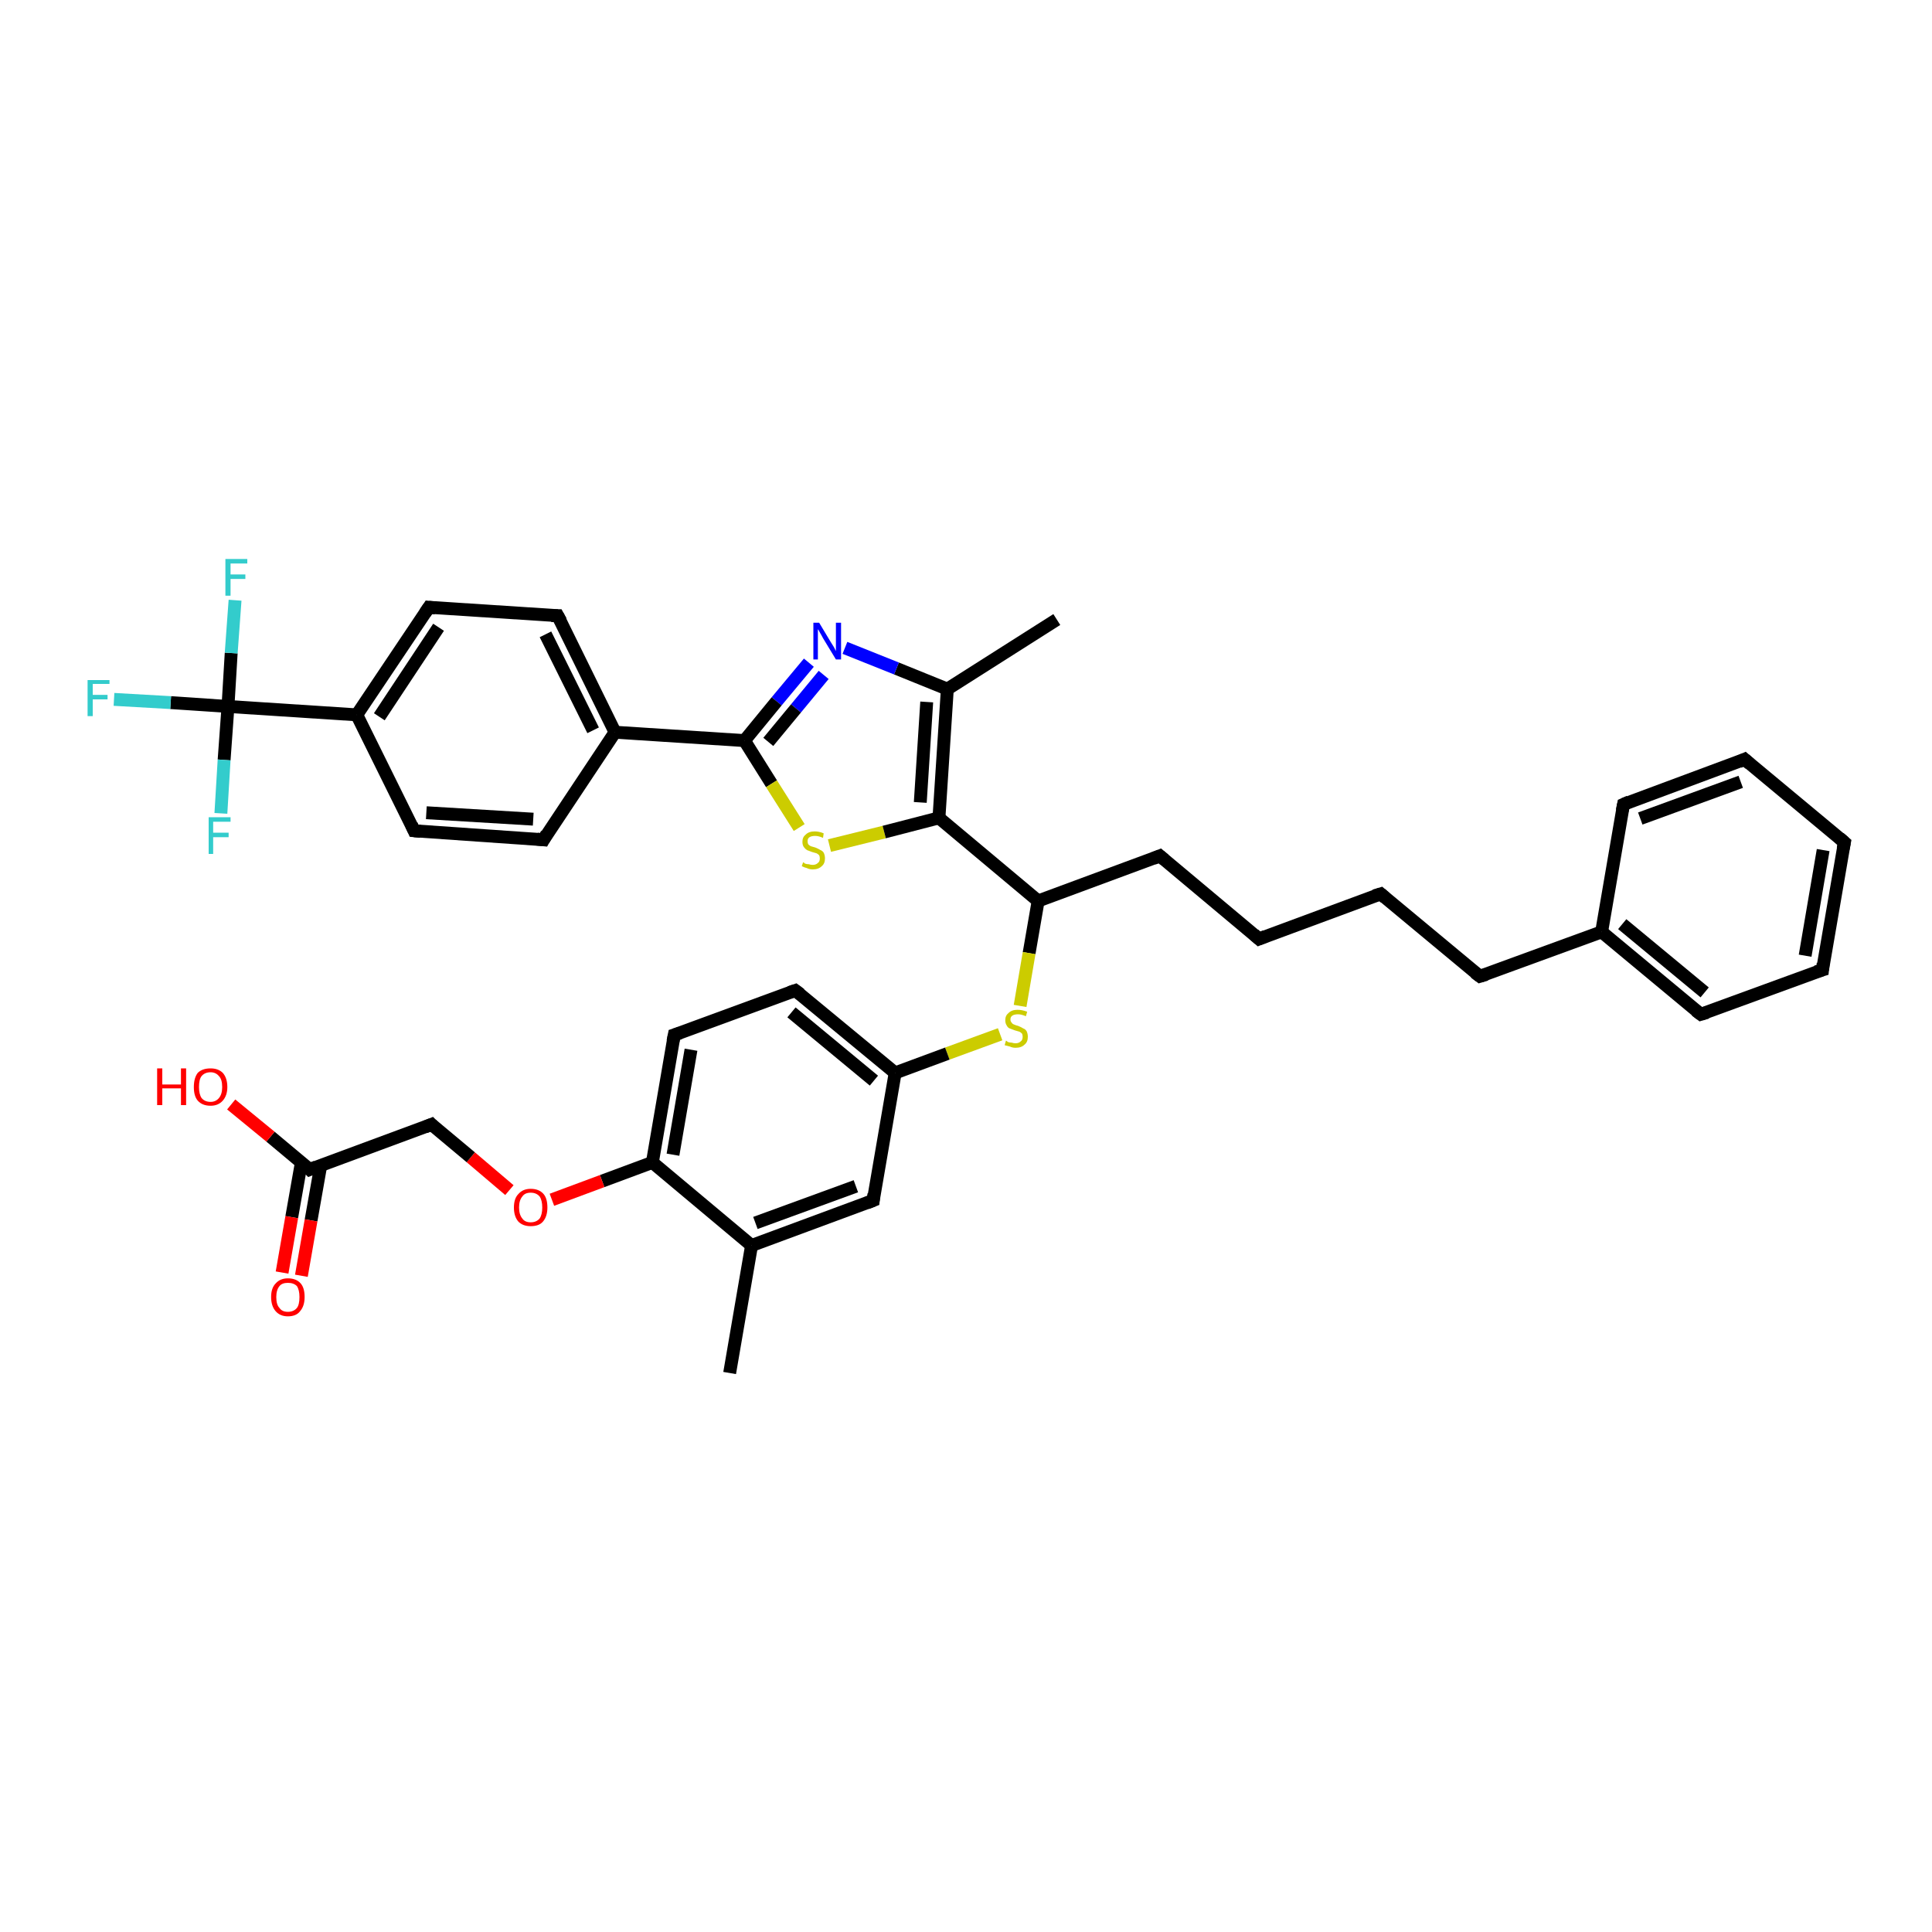 <?xml version='1.0' encoding='iso-8859-1'?>
<svg version='1.1' baseProfile='full'
              xmlns='http://www.w3.org/2000/svg'
                      xmlns:rdkit='http://www.rdkit.org/xml'
                      xmlns:xlink='http://www.w3.org/1999/xlink'
                  xml:space='preserve'
width='300px' height='300px' viewBox='0 0 300 300'>
<!-- END OF HEADER -->
<rect style='opacity:1.0;fill:#FFFFFF;stroke:none' width='300.0' height='300.0' x='0.0' y='0.0'> </rect>
<path class='bond-0 atom-0 atom-1' d='M 164.1,96.2 L 147.1,107.0' style='fill:none;fill-rule:evenodd;stroke:#000000;stroke-width:2.0px;stroke-linecap:butt;stroke-linejoin:miter;stroke-opacity:1' />
<path class='bond-1 atom-1 atom-2' d='M 147.1,107.0 L 139.2,103.8' style='fill:none;fill-rule:evenodd;stroke:#000000;stroke-width:2.0px;stroke-linecap:butt;stroke-linejoin:miter;stroke-opacity:1' />
<path class='bond-1 atom-1 atom-2' d='M 139.2,103.8 L 131.2,100.6' style='fill:none;fill-rule:evenodd;stroke:#0000FF;stroke-width:2.0px;stroke-linecap:butt;stroke-linejoin:miter;stroke-opacity:1' />
<path class='bond-2 atom-2 atom-3' d='M 125.6,102.9 L 120.6,108.9' style='fill:none;fill-rule:evenodd;stroke:#0000FF;stroke-width:2.0px;stroke-linecap:butt;stroke-linejoin:miter;stroke-opacity:1' />
<path class='bond-2 atom-2 atom-3' d='M 120.6,108.9 L 115.6,115.0' style='fill:none;fill-rule:evenodd;stroke:#000000;stroke-width:2.0px;stroke-linecap:butt;stroke-linejoin:miter;stroke-opacity:1' />
<path class='bond-2 atom-2 atom-3' d='M 127.9,104.8 L 123.6,110.0' style='fill:none;fill-rule:evenodd;stroke:#0000FF;stroke-width:2.0px;stroke-linecap:butt;stroke-linejoin:miter;stroke-opacity:1' />
<path class='bond-2 atom-2 atom-3' d='M 123.6,110.0 L 119.3,115.2' style='fill:none;fill-rule:evenodd;stroke:#000000;stroke-width:2.0px;stroke-linecap:butt;stroke-linejoin:miter;stroke-opacity:1' />
<path class='bond-3 atom-3 atom-4' d='M 115.6,115.0 L 119.8,121.7' style='fill:none;fill-rule:evenodd;stroke:#000000;stroke-width:2.0px;stroke-linecap:butt;stroke-linejoin:miter;stroke-opacity:1' />
<path class='bond-3 atom-3 atom-4' d='M 119.8,121.7 L 124.1,128.5' style='fill:none;fill-rule:evenodd;stroke:#CCCC00;stroke-width:2.0px;stroke-linecap:butt;stroke-linejoin:miter;stroke-opacity:1' />
<path class='bond-4 atom-4 atom-5' d='M 128.8,131.3 L 137.3,129.2' style='fill:none;fill-rule:evenodd;stroke:#CCCC00;stroke-width:2.0px;stroke-linecap:butt;stroke-linejoin:miter;stroke-opacity:1' />
<path class='bond-4 atom-4 atom-5' d='M 137.3,129.2 L 145.8,127.0' style='fill:none;fill-rule:evenodd;stroke:#000000;stroke-width:2.0px;stroke-linecap:butt;stroke-linejoin:miter;stroke-opacity:1' />
<path class='bond-5 atom-5 atom-6' d='M 145.8,127.0 L 161.2,139.9' style='fill:none;fill-rule:evenodd;stroke:#000000;stroke-width:2.0px;stroke-linecap:butt;stroke-linejoin:miter;stroke-opacity:1' />
<path class='bond-6 atom-6 atom-7' d='M 161.2,139.9 L 180.1,132.9' style='fill:none;fill-rule:evenodd;stroke:#000000;stroke-width:2.0px;stroke-linecap:butt;stroke-linejoin:miter;stroke-opacity:1' />
<path class='bond-7 atom-7 atom-8' d='M 180.1,132.9 L 195.5,145.8' style='fill:none;fill-rule:evenodd;stroke:#000000;stroke-width:2.0px;stroke-linecap:butt;stroke-linejoin:miter;stroke-opacity:1' />
<path class='bond-8 atom-8 atom-9' d='M 195.5,145.8 L 214.4,138.8' style='fill:none;fill-rule:evenodd;stroke:#000000;stroke-width:2.0px;stroke-linecap:butt;stroke-linejoin:miter;stroke-opacity:1' />
<path class='bond-9 atom-9 atom-10' d='M 214.4,138.8 L 229.8,151.6' style='fill:none;fill-rule:evenodd;stroke:#000000;stroke-width:2.0px;stroke-linecap:butt;stroke-linejoin:miter;stroke-opacity:1' />
<path class='bond-10 atom-10 atom-11' d='M 229.8,151.6 L 248.7,144.7' style='fill:none;fill-rule:evenodd;stroke:#000000;stroke-width:2.0px;stroke-linecap:butt;stroke-linejoin:miter;stroke-opacity:1' />
<path class='bond-11 atom-11 atom-12' d='M 248.7,144.7 L 264.1,157.5' style='fill:none;fill-rule:evenodd;stroke:#000000;stroke-width:2.0px;stroke-linecap:butt;stroke-linejoin:miter;stroke-opacity:1' />
<path class='bond-11 atom-11 atom-12' d='M 251.9,143.5 L 264.7,154.1' style='fill:none;fill-rule:evenodd;stroke:#000000;stroke-width:2.0px;stroke-linecap:butt;stroke-linejoin:miter;stroke-opacity:1' />
<path class='bond-12 atom-12 atom-13' d='M 264.1,157.5 L 283.0,150.6' style='fill:none;fill-rule:evenodd;stroke:#000000;stroke-width:2.0px;stroke-linecap:butt;stroke-linejoin:miter;stroke-opacity:1' />
<path class='bond-13 atom-13 atom-14' d='M 283.0,150.6 L 286.4,130.8' style='fill:none;fill-rule:evenodd;stroke:#000000;stroke-width:2.0px;stroke-linecap:butt;stroke-linejoin:miter;stroke-opacity:1' />
<path class='bond-13 atom-13 atom-14' d='M 280.3,148.4 L 283.1,132.0' style='fill:none;fill-rule:evenodd;stroke:#000000;stroke-width:2.0px;stroke-linecap:butt;stroke-linejoin:miter;stroke-opacity:1' />
<path class='bond-14 atom-14 atom-15' d='M 286.4,130.8 L 270.9,117.9' style='fill:none;fill-rule:evenodd;stroke:#000000;stroke-width:2.0px;stroke-linecap:butt;stroke-linejoin:miter;stroke-opacity:1' />
<path class='bond-15 atom-15 atom-16' d='M 270.9,117.9 L 252.1,124.9' style='fill:none;fill-rule:evenodd;stroke:#000000;stroke-width:2.0px;stroke-linecap:butt;stroke-linejoin:miter;stroke-opacity:1' />
<path class='bond-15 atom-15 atom-16' d='M 270.3,121.4 L 254.7,127.1' style='fill:none;fill-rule:evenodd;stroke:#000000;stroke-width:2.0px;stroke-linecap:butt;stroke-linejoin:miter;stroke-opacity:1' />
<path class='bond-16 atom-6 atom-17' d='M 161.2,139.9 L 159.8,148.0' style='fill:none;fill-rule:evenodd;stroke:#000000;stroke-width:2.0px;stroke-linecap:butt;stroke-linejoin:miter;stroke-opacity:1' />
<path class='bond-16 atom-6 atom-17' d='M 159.8,148.0 L 158.4,156.2' style='fill:none;fill-rule:evenodd;stroke:#CCCC00;stroke-width:2.0px;stroke-linecap:butt;stroke-linejoin:miter;stroke-opacity:1' />
<path class='bond-17 atom-17 atom-18' d='M 155.3,160.6 L 147.1,163.6' style='fill:none;fill-rule:evenodd;stroke:#CCCC00;stroke-width:2.0px;stroke-linecap:butt;stroke-linejoin:miter;stroke-opacity:1' />
<path class='bond-17 atom-17 atom-18' d='M 147.1,163.6 L 139.0,166.6' style='fill:none;fill-rule:evenodd;stroke:#000000;stroke-width:2.0px;stroke-linecap:butt;stroke-linejoin:miter;stroke-opacity:1' />
<path class='bond-18 atom-18 atom-19' d='M 139.0,166.6 L 123.5,153.8' style='fill:none;fill-rule:evenodd;stroke:#000000;stroke-width:2.0px;stroke-linecap:butt;stroke-linejoin:miter;stroke-opacity:1' />
<path class='bond-18 atom-18 atom-19' d='M 135.7,167.8 L 122.9,157.2' style='fill:none;fill-rule:evenodd;stroke:#000000;stroke-width:2.0px;stroke-linecap:butt;stroke-linejoin:miter;stroke-opacity:1' />
<path class='bond-19 atom-19 atom-20' d='M 123.5,153.8 L 104.7,160.7' style='fill:none;fill-rule:evenodd;stroke:#000000;stroke-width:2.0px;stroke-linecap:butt;stroke-linejoin:miter;stroke-opacity:1' />
<path class='bond-20 atom-20 atom-21' d='M 104.7,160.7 L 101.3,180.5' style='fill:none;fill-rule:evenodd;stroke:#000000;stroke-width:2.0px;stroke-linecap:butt;stroke-linejoin:miter;stroke-opacity:1' />
<path class='bond-20 atom-20 atom-21' d='M 107.3,163.0 L 104.5,179.3' style='fill:none;fill-rule:evenodd;stroke:#000000;stroke-width:2.0px;stroke-linecap:butt;stroke-linejoin:miter;stroke-opacity:1' />
<path class='bond-21 atom-21 atom-22' d='M 101.3,180.5 L 93.5,183.4' style='fill:none;fill-rule:evenodd;stroke:#000000;stroke-width:2.0px;stroke-linecap:butt;stroke-linejoin:miter;stroke-opacity:1' />
<path class='bond-21 atom-21 atom-22' d='M 93.5,183.4 L 85.7,186.3' style='fill:none;fill-rule:evenodd;stroke:#FF0000;stroke-width:2.0px;stroke-linecap:butt;stroke-linejoin:miter;stroke-opacity:1' />
<path class='bond-22 atom-22 atom-23' d='M 79.1,184.8 L 73.1,179.7' style='fill:none;fill-rule:evenodd;stroke:#FF0000;stroke-width:2.0px;stroke-linecap:butt;stroke-linejoin:miter;stroke-opacity:1' />
<path class='bond-22 atom-22 atom-23' d='M 73.1,179.7 L 67.0,174.6' style='fill:none;fill-rule:evenodd;stroke:#000000;stroke-width:2.0px;stroke-linecap:butt;stroke-linejoin:miter;stroke-opacity:1' />
<path class='bond-23 atom-23 atom-24' d='M 67.0,174.6 L 48.1,181.6' style='fill:none;fill-rule:evenodd;stroke:#000000;stroke-width:2.0px;stroke-linecap:butt;stroke-linejoin:miter;stroke-opacity:1' />
<path class='bond-24 atom-24 atom-25' d='M 48.1,181.6 L 42.0,176.5' style='fill:none;fill-rule:evenodd;stroke:#000000;stroke-width:2.0px;stroke-linecap:butt;stroke-linejoin:miter;stroke-opacity:1' />
<path class='bond-24 atom-24 atom-25' d='M 42.0,176.5 L 35.9,171.5' style='fill:none;fill-rule:evenodd;stroke:#FF0000;stroke-width:2.0px;stroke-linecap:butt;stroke-linejoin:miter;stroke-opacity:1' />
<path class='bond-25 atom-24 atom-26' d='M 46.8,180.5 L 45.3,189.0' style='fill:none;fill-rule:evenodd;stroke:#000000;stroke-width:2.0px;stroke-linecap:butt;stroke-linejoin:miter;stroke-opacity:1' />
<path class='bond-25 atom-24 atom-26' d='M 45.3,189.0 L 43.8,197.6' style='fill:none;fill-rule:evenodd;stroke:#FF0000;stroke-width:2.0px;stroke-linecap:butt;stroke-linejoin:miter;stroke-opacity:1' />
<path class='bond-25 atom-24 atom-26' d='M 49.8,181.0 L 48.3,189.5' style='fill:none;fill-rule:evenodd;stroke:#000000;stroke-width:2.0px;stroke-linecap:butt;stroke-linejoin:miter;stroke-opacity:1' />
<path class='bond-25 atom-24 atom-26' d='M 48.3,189.5 L 46.8,198.1' style='fill:none;fill-rule:evenodd;stroke:#FF0000;stroke-width:2.0px;stroke-linecap:butt;stroke-linejoin:miter;stroke-opacity:1' />
<path class='bond-26 atom-21 atom-27' d='M 101.3,180.5 L 116.7,193.4' style='fill:none;fill-rule:evenodd;stroke:#000000;stroke-width:2.0px;stroke-linecap:butt;stroke-linejoin:miter;stroke-opacity:1' />
<path class='bond-27 atom-27 atom-28' d='M 116.7,193.4 L 113.3,213.2' style='fill:none;fill-rule:evenodd;stroke:#000000;stroke-width:2.0px;stroke-linecap:butt;stroke-linejoin:miter;stroke-opacity:1' />
<path class='bond-28 atom-27 atom-29' d='M 116.7,193.4 L 135.6,186.4' style='fill:none;fill-rule:evenodd;stroke:#000000;stroke-width:2.0px;stroke-linecap:butt;stroke-linejoin:miter;stroke-opacity:1' />
<path class='bond-28 atom-27 atom-29' d='M 117.3,189.9 L 132.9,184.2' style='fill:none;fill-rule:evenodd;stroke:#000000;stroke-width:2.0px;stroke-linecap:butt;stroke-linejoin:miter;stroke-opacity:1' />
<path class='bond-29 atom-3 atom-30' d='M 115.6,115.0 L 95.5,113.7' style='fill:none;fill-rule:evenodd;stroke:#000000;stroke-width:2.0px;stroke-linecap:butt;stroke-linejoin:miter;stroke-opacity:1' />
<path class='bond-30 atom-30 atom-31' d='M 95.5,113.7 L 86.6,95.6' style='fill:none;fill-rule:evenodd;stroke:#000000;stroke-width:2.0px;stroke-linecap:butt;stroke-linejoin:miter;stroke-opacity:1' />
<path class='bond-30 atom-30 atom-31' d='M 92.1,113.4 L 84.7,98.5' style='fill:none;fill-rule:evenodd;stroke:#000000;stroke-width:2.0px;stroke-linecap:butt;stroke-linejoin:miter;stroke-opacity:1' />
<path class='bond-31 atom-31 atom-32' d='M 86.6,95.6 L 66.6,94.3' style='fill:none;fill-rule:evenodd;stroke:#000000;stroke-width:2.0px;stroke-linecap:butt;stroke-linejoin:miter;stroke-opacity:1' />
<path class='bond-32 atom-32 atom-33' d='M 66.6,94.3 L 55.4,111.0' style='fill:none;fill-rule:evenodd;stroke:#000000;stroke-width:2.0px;stroke-linecap:butt;stroke-linejoin:miter;stroke-opacity:1' />
<path class='bond-32 atom-32 atom-33' d='M 68.1,97.4 L 58.9,111.3' style='fill:none;fill-rule:evenodd;stroke:#000000;stroke-width:2.0px;stroke-linecap:butt;stroke-linejoin:miter;stroke-opacity:1' />
<path class='bond-33 atom-33 atom-34' d='M 55.4,111.0 L 64.3,129.0' style='fill:none;fill-rule:evenodd;stroke:#000000;stroke-width:2.0px;stroke-linecap:butt;stroke-linejoin:miter;stroke-opacity:1' />
<path class='bond-34 atom-34 atom-35' d='M 64.3,129.0 L 84.4,130.4' style='fill:none;fill-rule:evenodd;stroke:#000000;stroke-width:2.0px;stroke-linecap:butt;stroke-linejoin:miter;stroke-opacity:1' />
<path class='bond-34 atom-34 atom-35' d='M 66.2,126.2 L 82.8,127.2' style='fill:none;fill-rule:evenodd;stroke:#000000;stroke-width:2.0px;stroke-linecap:butt;stroke-linejoin:miter;stroke-opacity:1' />
<path class='bond-35 atom-33 atom-36' d='M 55.4,111.0 L 35.4,109.7' style='fill:none;fill-rule:evenodd;stroke:#000000;stroke-width:2.0px;stroke-linecap:butt;stroke-linejoin:miter;stroke-opacity:1' />
<path class='bond-36 atom-36 atom-37' d='M 35.4,109.7 L 26.5,109.1' style='fill:none;fill-rule:evenodd;stroke:#000000;stroke-width:2.0px;stroke-linecap:butt;stroke-linejoin:miter;stroke-opacity:1' />
<path class='bond-36 atom-36 atom-37' d='M 26.5,109.1 L 17.7,108.6' style='fill:none;fill-rule:evenodd;stroke:#33CCCC;stroke-width:2.0px;stroke-linecap:butt;stroke-linejoin:miter;stroke-opacity:1' />
<path class='bond-37 atom-36 atom-38' d='M 35.4,109.7 L 35.9,101.4' style='fill:none;fill-rule:evenodd;stroke:#000000;stroke-width:2.0px;stroke-linecap:butt;stroke-linejoin:miter;stroke-opacity:1' />
<path class='bond-37 atom-36 atom-38' d='M 35.9,101.4 L 36.5,93.2' style='fill:none;fill-rule:evenodd;stroke:#33CCCC;stroke-width:2.0px;stroke-linecap:butt;stroke-linejoin:miter;stroke-opacity:1' />
<path class='bond-38 atom-36 atom-39' d='M 35.4,109.7 L 34.8,118.0' style='fill:none;fill-rule:evenodd;stroke:#000000;stroke-width:2.0px;stroke-linecap:butt;stroke-linejoin:miter;stroke-opacity:1' />
<path class='bond-38 atom-36 atom-39' d='M 34.8,118.0 L 34.3,126.3' style='fill:none;fill-rule:evenodd;stroke:#33CCCC;stroke-width:2.0px;stroke-linecap:butt;stroke-linejoin:miter;stroke-opacity:1' />
<path class='bond-39 atom-5 atom-1' d='M 145.8,127.0 L 147.1,107.0' style='fill:none;fill-rule:evenodd;stroke:#000000;stroke-width:2.0px;stroke-linecap:butt;stroke-linejoin:miter;stroke-opacity:1' />
<path class='bond-39 atom-5 atom-1' d='M 142.9,124.6 L 143.9,109.0' style='fill:none;fill-rule:evenodd;stroke:#000000;stroke-width:2.0px;stroke-linecap:butt;stroke-linejoin:miter;stroke-opacity:1' />
<path class='bond-40 atom-16 atom-11' d='M 252.1,124.9 L 248.7,144.7' style='fill:none;fill-rule:evenodd;stroke:#000000;stroke-width:2.0px;stroke-linecap:butt;stroke-linejoin:miter;stroke-opacity:1' />
<path class='bond-41 atom-29 atom-18' d='M 135.6,186.4 L 139.0,166.6' style='fill:none;fill-rule:evenodd;stroke:#000000;stroke-width:2.0px;stroke-linecap:butt;stroke-linejoin:miter;stroke-opacity:1' />
<path class='bond-42 atom-35 atom-30' d='M 84.4,130.4 L 95.5,113.7' style='fill:none;fill-rule:evenodd;stroke:#000000;stroke-width:2.0px;stroke-linecap:butt;stroke-linejoin:miter;stroke-opacity:1' />
<path d='M 179.1,133.3 L 180.1,132.9 L 180.8,133.5' style='fill:none;stroke:#000000;stroke-width:2.0px;stroke-linecap:butt;stroke-linejoin:miter;stroke-opacity:1;' />
<path d='M 194.7,145.1 L 195.5,145.8 L 196.5,145.4' style='fill:none;stroke:#000000;stroke-width:2.0px;stroke-linecap:butt;stroke-linejoin:miter;stroke-opacity:1;' />
<path d='M 213.4,139.1 L 214.4,138.8 L 215.1,139.4' style='fill:none;stroke:#000000;stroke-width:2.0px;stroke-linecap:butt;stroke-linejoin:miter;stroke-opacity:1;' />
<path d='M 229.0,151.0 L 229.8,151.6 L 230.8,151.3' style='fill:none;stroke:#000000;stroke-width:2.0px;stroke-linecap:butt;stroke-linejoin:miter;stroke-opacity:1;' />
<path d='M 263.3,156.9 L 264.1,157.5 L 265.1,157.2' style='fill:none;stroke:#000000;stroke-width:2.0px;stroke-linecap:butt;stroke-linejoin:miter;stroke-opacity:1;' />
<path d='M 282.0,150.9 L 283.0,150.6 L 283.1,149.6' style='fill:none;stroke:#000000;stroke-width:2.0px;stroke-linecap:butt;stroke-linejoin:miter;stroke-opacity:1;' />
<path d='M 286.2,131.8 L 286.4,130.8 L 285.6,130.1' style='fill:none;stroke:#000000;stroke-width:2.0px;stroke-linecap:butt;stroke-linejoin:miter;stroke-opacity:1;' />
<path d='M 271.7,118.6 L 270.9,117.9 L 270.0,118.3' style='fill:none;stroke:#000000;stroke-width:2.0px;stroke-linecap:butt;stroke-linejoin:miter;stroke-opacity:1;' />
<path d='M 253.0,124.5 L 252.1,124.9 L 251.9,125.9' style='fill:none;stroke:#000000;stroke-width:2.0px;stroke-linecap:butt;stroke-linejoin:miter;stroke-opacity:1;' />
<path d='M 124.3,154.4 L 123.5,153.8 L 122.6,154.1' style='fill:none;stroke:#000000;stroke-width:2.0px;stroke-linecap:butt;stroke-linejoin:miter;stroke-opacity:1;' />
<path d='M 105.6,160.4 L 104.7,160.7 L 104.5,161.7' style='fill:none;stroke:#000000;stroke-width:2.0px;stroke-linecap:butt;stroke-linejoin:miter;stroke-opacity:1;' />
<path d='M 67.3,174.9 L 67.0,174.6 L 66.0,175.0' style='fill:none;stroke:#000000;stroke-width:2.0px;stroke-linecap:butt;stroke-linejoin:miter;stroke-opacity:1;' />
<path d='M 49.1,181.2 L 48.1,181.6 L 47.8,181.3' style='fill:none;stroke:#000000;stroke-width:2.0px;stroke-linecap:butt;stroke-linejoin:miter;stroke-opacity:1;' />
<path d='M 134.6,186.8 L 135.6,186.4 L 135.7,185.4' style='fill:none;stroke:#000000;stroke-width:2.0px;stroke-linecap:butt;stroke-linejoin:miter;stroke-opacity:1;' />
<path d='M 87.1,96.5 L 86.6,95.6 L 85.6,95.6' style='fill:none;stroke:#000000;stroke-width:2.0px;stroke-linecap:butt;stroke-linejoin:miter;stroke-opacity:1;' />
<path d='M 67.6,94.4 L 66.6,94.3 L 66.0,95.2' style='fill:none;stroke:#000000;stroke-width:2.0px;stroke-linecap:butt;stroke-linejoin:miter;stroke-opacity:1;' />
<path d='M 63.9,128.1 L 64.3,129.0 L 65.3,129.1' style='fill:none;stroke:#000000;stroke-width:2.0px;stroke-linecap:butt;stroke-linejoin:miter;stroke-opacity:1;' />
<path d='M 83.4,130.3 L 84.4,130.4 L 84.9,129.5' style='fill:none;stroke:#000000;stroke-width:2.0px;stroke-linecap:butt;stroke-linejoin:miter;stroke-opacity:1;' />
<path class='atom-2' d='M 127.2 96.7
L 129.0 99.7
Q 129.2 100.0, 129.5 100.5
Q 129.8 101.1, 129.8 101.1
L 129.8 96.7
L 130.6 96.7
L 130.6 102.4
L 129.8 102.4
L 127.8 99.1
Q 127.6 98.7, 127.3 98.2
Q 127.1 97.8, 127.0 97.7
L 127.0 102.4
L 126.3 102.4
L 126.3 96.7
L 127.2 96.7
' fill='#0000FF'/>
<path class='atom-4' d='M 124.7 133.9
Q 124.8 133.9, 125.0 134.1
Q 125.3 134.2, 125.6 134.2
Q 125.9 134.3, 126.2 134.3
Q 126.7 134.3, 127.0 134.0
Q 127.3 133.8, 127.3 133.3
Q 127.3 133.0, 127.2 132.8
Q 127.0 132.6, 126.8 132.5
Q 126.5 132.4, 126.1 132.3
Q 125.6 132.1, 125.3 132.0
Q 125.0 131.8, 124.8 131.5
Q 124.6 131.2, 124.6 130.7
Q 124.6 130.0, 125.1 129.6
Q 125.6 129.1, 126.5 129.1
Q 127.2 129.1, 127.9 129.4
L 127.8 130.1
Q 127.1 129.8, 126.6 129.8
Q 126.0 129.8, 125.7 130.0
Q 125.4 130.2, 125.4 130.6
Q 125.4 130.9, 125.5 131.1
Q 125.7 131.3, 125.9 131.4
Q 126.2 131.5, 126.6 131.6
Q 127.1 131.8, 127.4 132.0
Q 127.7 132.1, 127.9 132.4
Q 128.1 132.8, 128.1 133.3
Q 128.1 134.1, 127.6 134.5
Q 127.1 135.0, 126.2 135.0
Q 125.7 135.0, 125.3 134.8
Q 124.9 134.7, 124.5 134.5
L 124.7 133.9
' fill='#CCCC00'/>
<path class='atom-17' d='M 156.2 161.6
Q 156.3 161.6, 156.5 161.8
Q 156.8 161.9, 157.1 161.9
Q 157.4 162.0, 157.7 162.0
Q 158.2 162.0, 158.5 161.7
Q 158.8 161.5, 158.8 161.0
Q 158.8 160.7, 158.7 160.5
Q 158.5 160.3, 158.3 160.2
Q 158.0 160.1, 157.6 160.0
Q 157.1 159.8, 156.8 159.7
Q 156.5 159.6, 156.3 159.2
Q 156.1 158.9, 156.1 158.4
Q 156.1 157.7, 156.6 157.3
Q 157.1 156.8, 158.0 156.8
Q 158.7 156.8, 159.5 157.1
L 159.3 157.8
Q 158.6 157.5, 158.1 157.5
Q 157.5 157.5, 157.2 157.7
Q 156.9 157.9, 156.9 158.3
Q 156.9 158.6, 157.1 158.8
Q 157.2 159.0, 157.5 159.1
Q 157.7 159.2, 158.1 159.3
Q 158.6 159.5, 158.9 159.7
Q 159.2 159.8, 159.4 160.1
Q 159.6 160.5, 159.6 161.0
Q 159.6 161.8, 159.1 162.2
Q 158.6 162.7, 157.7 162.7
Q 157.2 162.7, 156.8 162.5
Q 156.4 162.4, 156.0 162.3
L 156.2 161.6
' fill='#CCCC00'/>
<path class='atom-22' d='M 79.8 187.5
Q 79.8 186.1, 80.5 185.4
Q 81.2 184.6, 82.4 184.6
Q 83.7 184.6, 84.4 185.4
Q 85.0 186.1, 85.0 187.5
Q 85.0 188.9, 84.3 189.7
Q 83.7 190.4, 82.4 190.4
Q 81.2 190.4, 80.5 189.7
Q 79.8 188.9, 79.8 187.5
M 82.4 189.8
Q 83.3 189.8, 83.8 189.2
Q 84.2 188.6, 84.2 187.5
Q 84.2 186.4, 83.8 185.8
Q 83.3 185.2, 82.4 185.2
Q 81.5 185.2, 81.1 185.8
Q 80.6 186.4, 80.6 187.5
Q 80.6 188.6, 81.1 189.2
Q 81.5 189.8, 82.4 189.8
' fill='#FF0000'/>
<path class='atom-25' d='M 24.4 165.9
L 25.2 165.9
L 25.2 168.4
L 28.1 168.4
L 28.1 165.9
L 28.9 165.9
L 28.9 171.6
L 28.1 171.6
L 28.1 169.0
L 25.2 169.0
L 25.2 171.6
L 24.4 171.6
L 24.4 165.9
' fill='#FF0000'/>
<path class='atom-25' d='M 30.1 168.8
Q 30.1 167.4, 30.7 166.6
Q 31.4 165.9, 32.7 165.9
Q 33.9 165.9, 34.6 166.6
Q 35.3 167.4, 35.3 168.8
Q 35.3 170.1, 34.6 170.9
Q 33.9 171.7, 32.7 171.7
Q 31.4 171.7, 30.7 170.9
Q 30.1 170.2, 30.1 168.8
M 32.7 171.1
Q 33.5 171.1, 34.0 170.5
Q 34.5 169.9, 34.5 168.8
Q 34.5 167.6, 34.0 167.1
Q 33.5 166.5, 32.7 166.5
Q 31.8 166.5, 31.3 167.1
Q 30.9 167.6, 30.9 168.8
Q 30.9 169.9, 31.3 170.5
Q 31.8 171.1, 32.7 171.1
' fill='#FF0000'/>
<path class='atom-26' d='M 42.1 201.4
Q 42.1 200.0, 42.8 199.3
Q 43.5 198.5, 44.7 198.5
Q 46.0 198.5, 46.7 199.3
Q 47.3 200.0, 47.3 201.4
Q 47.3 202.8, 46.6 203.6
Q 46.0 204.4, 44.7 204.4
Q 43.5 204.4, 42.8 203.6
Q 42.1 202.8, 42.1 201.4
M 44.7 203.7
Q 45.6 203.7, 46.1 203.1
Q 46.5 202.6, 46.5 201.4
Q 46.5 200.3, 46.1 199.7
Q 45.6 199.2, 44.7 199.2
Q 43.8 199.2, 43.4 199.7
Q 42.9 200.3, 42.9 201.4
Q 42.9 202.6, 43.4 203.1
Q 43.8 203.7, 44.7 203.7
' fill='#FF0000'/>
<path class='atom-37' d='M 13.6 105.6
L 17.0 105.6
L 17.0 106.2
L 14.4 106.2
L 14.4 107.9
L 16.7 107.9
L 16.7 108.6
L 14.4 108.6
L 14.4 111.2
L 13.6 111.2
L 13.6 105.6
' fill='#33CCCC'/>
<path class='atom-38' d='M 35.0 86.8
L 38.4 86.8
L 38.4 87.5
L 35.8 87.5
L 35.8 89.2
L 38.1 89.2
L 38.1 89.9
L 35.8 89.9
L 35.8 92.5
L 35.0 92.5
L 35.0 86.8
' fill='#33CCCC'/>
<path class='atom-39' d='M 32.4 126.9
L 35.8 126.9
L 35.8 127.6
L 33.1 127.6
L 33.1 129.3
L 35.5 129.3
L 35.5 130.0
L 33.1 130.0
L 33.1 132.6
L 32.4 132.6
L 32.4 126.9
' fill='#33CCCC'/>
</svg>
